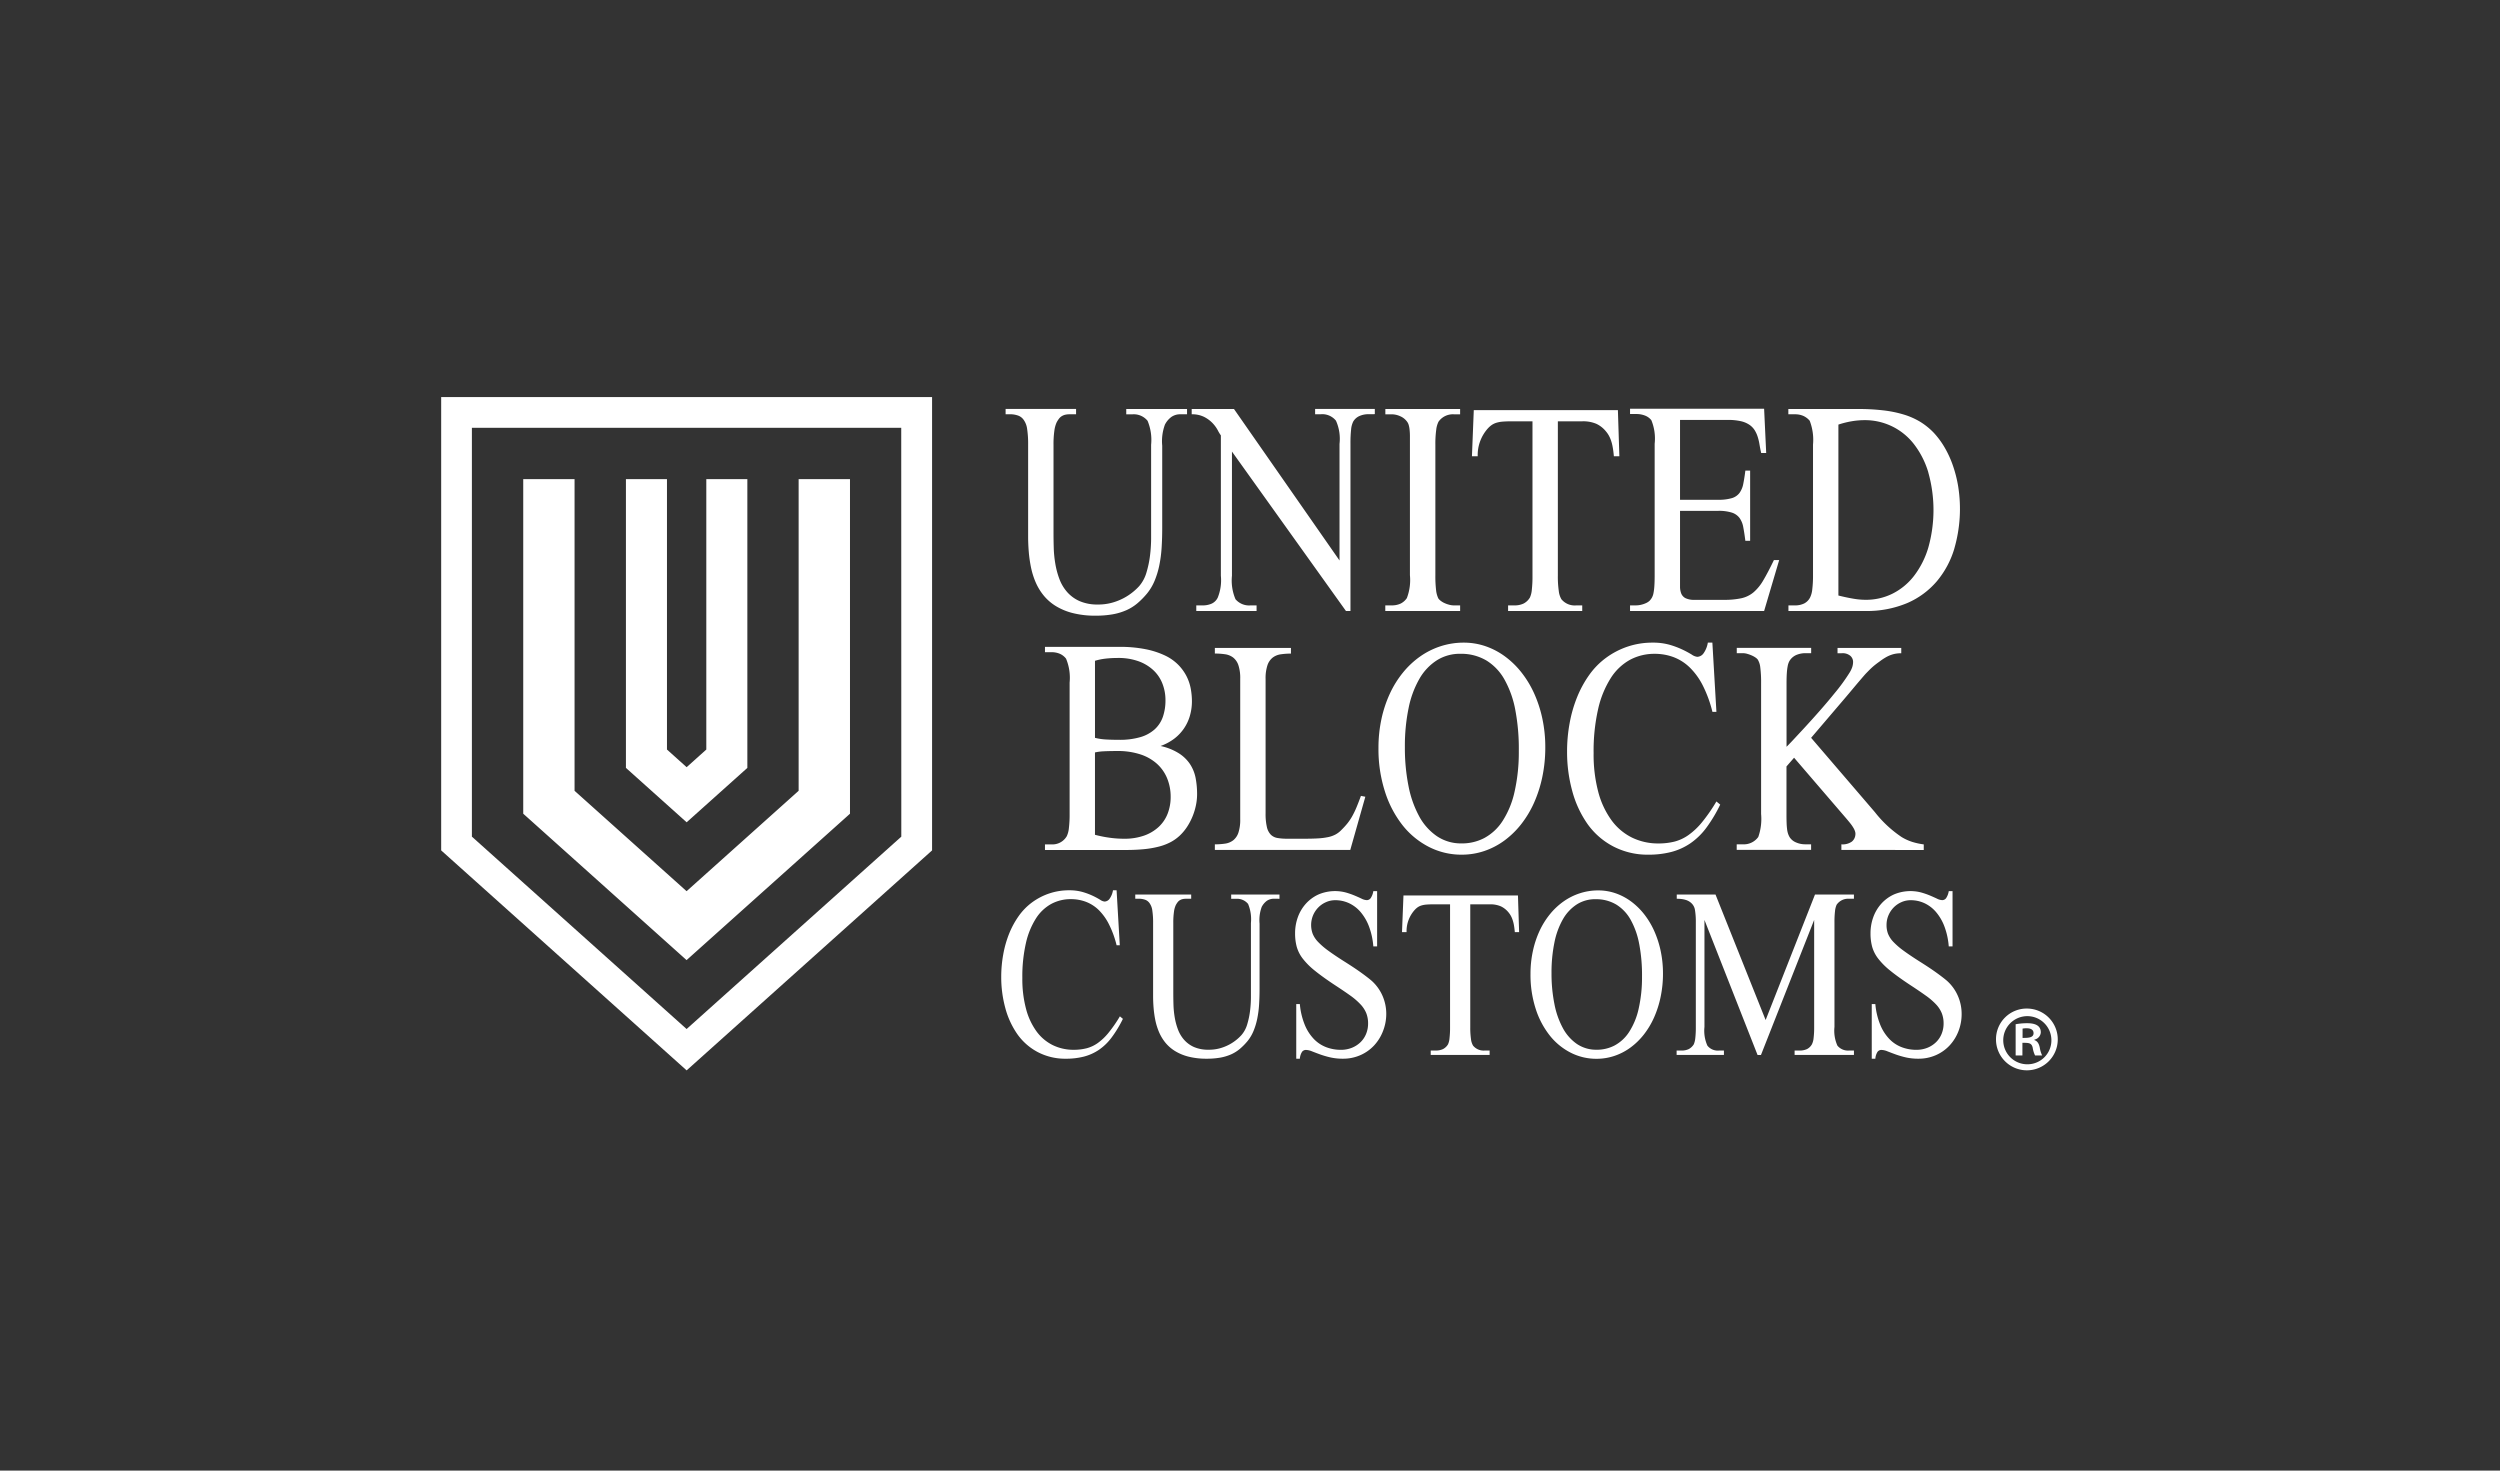 <svg xmlns="http://www.w3.org/2000/svg" width="170" height="100"><rect width="100%" height="100%" fill="#333333" stroke="none"/><g fill="#fff"><path d="M80.274 28.171a1.053 1.053 0 00-.613.176 1.486 1.486 0 00-.446.527 3.263 3.263 0 00-.184 1.433v5.586q0 .712-.041 1.355a8.84 8.84 0 01-.158 1.2 5.671 5.671 0 01-.316 1.038 3.474 3.474 0 01-.506.858 5.377 5.377 0 01-.664.678 3.154 3.154 0 01-.756.473 4.073 4.073 0 01-.926.278 6.5 6.5 0 01-1.158.093 6.125 6.125 0 01-1.574-.181 4.126 4.126 0 01-1.167-.492 3.307 3.307 0 01-.822-.732 3.828 3.828 0 01-.536-.907 5.284 5.284 0 01-.307-1.009 8.9 8.9 0 01-.145-1.038q-.042-.517-.042-.994v-6.288a6.734 6.734 0 00-.066-1.043 1.367 1.367 0 00-.225-.614.783.783 0 00-.383-.306 1.652 1.652 0 00-.592-.093h-.266v-.36h4.792v.363h-.442a1.243 1.243 0 00-.313.034.832.832 0 00-.229.1.715.715 0 00-.179.167 1.862 1.862 0 00-.154.24 1.971 1.971 0 00-.159.575 6.433 6.433 0 00-.058.957v6.05q0 .451.016.982a7.731 7.731 0 00.108 1.065 5.561 5.561 0 00.277 1.032 2.851 2.851 0 00.525.884 2.451 2.451 0 00.848.618 3.022 3.022 0 001.253.231 3.485 3.485 0 00.972-.128 3.908 3.908 0 00.794-.319 3.814 3.814 0 00.612-.408 3.87 3.87 0 00.418-.393 2.459 2.459 0 00.5-.938 6.863 6.863 0 00.24-1.149 10.04 10.04 0 00.074-1.11v-6.418a3.38 3.38 0 00-.241-1.629 1.21 1.21 0 00-1.008-.442h-.442v-.363h4.134v.36zm12.8-.005a1.482 1.482 0 00-.646.13.915.915 0 00-.413.378 1.536 1.536 0 00-.141.542 8.384 8.384 0 00-.042.935v11.395h-.308l-7.751-10.84v8.442a3.246 3.246 0 00.241 1.6 1.216 1.216 0 001.025.419h.408v.38h-4.1v-.38h.409a1.5 1.5 0 00.654-.127.867.867 0 00.4-.409 3.183 3.183 0 00.209-1.482v-9.543a2.436 2.436 0 01-.209-.346 2.273 2.273 0 00-.346-.478 2.144 2.144 0 00-.567-.424 1.812 1.812 0 00-.862-.186v-.36h2.876l7.176 10.3v-7.926a3.007 3.007 0 00-.242-1.579 1.191 1.191 0 00-1.025-.439h-.392v-.36h4.059v.355zm1.126 13.38v-.38h.425a1.4 1.4 0 00.617-.122 1.1 1.1 0 00.425-.375 3.449 3.449 0 00.208-1.559v-9.481a4.276 4.276 0 00-.025-.429 1.7 1.7 0 00-.058-.3.665.665 0 00-.1-.21 1.115 1.115 0 00-.463-.38 1.412 1.412 0 00-.6-.137h-.425v-.36h5.084v.36h-.425a1.193 1.193 0 00-1.042.5 1.624 1.624 0 00-.158.556 7.008 7.008 0 00-.058 1v8.881a8.021 8.021 0 00.05 1.029 1.684 1.684 0 00.15.55.7.7 0 00.163.166 1.275 1.275 0 00.262.156 1.917 1.917 0 00.317.112 1.232 1.232 0 00.317.044h.425v.38zm15.543-10.518q-.032-.37-.083-.639a2.89 2.89 0 00-.121-.463 2 2 0 00-.154-.336 1.769 1.769 0 00-.183-.258 1.857 1.857 0 00-.65-.512 2.293 2.293 0 00-.959-.171h-1.659v10.5a6.846 6.846 0 00.063 1.038 1.4 1.4 0 00.179.561 1.168 1.168 0 001.008.419h.408v.38h-5.042v-.38h.425a1.4 1.4 0 00.63-.127 1.064 1.064 0 00.429-.409 1.588 1.588 0 00.129-.516 8.005 8.005 0 00.046-.966v-10.5h-1.4c-.234 0-.433.007-.6.019a2.118 2.118 0 00-.43.073 1.211 1.211 0 00-.308.137 1.509 1.509 0 00-.254.209 2.716 2.716 0 00-.733 1.94h-.392l.125-3.139h9.8l.1 3.139zm10.217 10.519h-9.117v-.381h.408a1.571 1.571 0 00.192-.014 1.68 1.68 0 00.25-.054 1.74 1.74 0 00.262-.1.894.894 0 00.221-.151 1.139 1.139 0 00.15-.2 1.028 1.028 0 00.108-.3 3.546 3.546 0 00.062-.488c.014-.2.021-.448.021-.747v-8.937a3.279 3.279 0 00-.225-1.6 1.007 1.007 0 00-.412-.308 1.6 1.6 0 00-.629-.113h-.408v-.36h9.117l.141 3.012h-.341c-.044-.2-.081-.386-.113-.575a3.653 3.653 0 00-.125-.531 1.983 1.983 0 00-.212-.458 1.272 1.272 0 00-.363-.365 1.725 1.725 0 00-.584-.239 3.873 3.873 0 00-.871-.083h-3.25v5.43h2.583a3.14 3.14 0 00.942-.112 1.014 1.014 0 00.521-.356 1.536 1.536 0 00.254-.614q.076-.37.142-.9h.325v4.772h-.325q-.067-.536-.142-.926a1.515 1.515 0 00-.258-.633 1.062 1.062 0 00-.525-.361 2.973 2.973 0 00-.934-.117h-2.583v5.137a1.315 1.315 0 00.079.476.618.618 0 00.287.321 1.315 1.315 0 00.625.117h1.986a5.436 5.436 0 001.192-.108 1.959 1.959 0 00.825-.4 3.151 3.151 0 00.67-.824q.313-.527.721-1.374h.358zm12.933-4.236a6.2 6.2 0 01-1.182 2.208 5.507 5.507 0 01-2.014 1.487 7.056 7.056 0 01-2.883.541h-5.2v-.38h.442a1.371 1.371 0 00.638-.137.925.925 0 00.4-.419 1.628 1.628 0 00.141-.541 7.532 7.532 0 00.05-.96v-8.881a3.6 3.6 0 00-.225-1.618 1.226 1.226 0 00-.429-.327 1.389 1.389 0 00-.579-.112h-.445v-.36h4.727a14.706 14.706 0 011.731.093 7.9 7.9 0 011.4.287 4.9 4.9 0 011.124.5 4.643 4.643 0 01.907.736 5.606 5.606 0 01.73.985 6.892 6.892 0 01.562 1.219 8.535 8.535 0 01.362 1.409 9.686 9.686 0 01-.259 4.27zm-1.766-5.184a5.876 5.876 0 00-.975-1.921 4.2 4.2 0 00-3.382-1.635 5.317 5.317 0 00-.814.068 6.28 6.28 0 00-.945.233v11.623q.544.136 1 .213a4.939 4.939 0 00.826.078 4.028 4.028 0 001.833-.407 4.253 4.253 0 001.475-1.208 5.932 5.932 0 00.979-1.931 9.428 9.428 0 000-5.113zM81.323 54.761a4.249 4.249 0 01-.224.74 4.178 4.178 0 01-.362.7 3.337 3.337 0 01-.492.6 2.88 2.88 0 01-.619.451 3.666 3.666 0 01-.793.309 6.462 6.462 0 01-1.026.181q-.574.058-1.314.058h-5.435v-.382h.425a1.13 1.13 0 001.059-.559 1.658 1.658 0 00.142-.544 7.628 7.628 0 00.05-.966v-8.931a3.382 3.382 0 00-.242-1.628 1.085 1.085 0 00-.413-.328 1.415 1.415 0 00-.6-.112h-.421v-.363h5.057a8.8 8.8 0 011.8.162 5.652 5.652 0 011.317.431 3.208 3.208 0 01.9.637 3.176 3.176 0 01.557.775 3.135 3.135 0 01.283.843 4.8 4.8 0 01.079.848 3.549 3.549 0 01-.133.971 2.98 2.98 0 01-1.066 1.574 3.492 3.492 0 01-.934.5 3.87 3.87 0 011.2.47 2.553 2.553 0 01.792.745 2.634 2.634 0 01.392.961 5.807 5.807 0 01.1 1.117 3.661 3.661 0 01-.079.74zm-2.27-8.253a2.479 2.479 0 00-.6-.912 2.937 2.937 0 00-1.009-.622 4 4 0 00-1.428-.232 7.331 7.331 0 00-.824.043 4.066 4.066 0 00-.733.149v5.239a3.908 3.908 0 00.733.111q.4.024.906.024a4.977 4.977 0 001.445-.183 2.5 2.5 0 00.976-.531 2.062 2.062 0 00.556-.848 3.409 3.409 0 00.177-1.139 3.071 3.071 0 00-.199-1.099zm.313 6.42a2.714 2.714 0 00-.691-.988 3.139 3.139 0 00-1.136-.644 4.891 4.891 0 00-1.559-.227q-.543 0-.913.019a3.379 3.379 0 00-.609.078v5.6a8.283 8.283 0 001 .2 7.051 7.051 0 00.979.068 3.991 3.991 0 001.362-.213 2.848 2.848 0 00.991-.591 2.438 2.438 0 00.609-.9 3.125 3.125 0 00.206-1.153 3.261 3.261 0 00-.239-1.248zm12.453 4.867H82.61v-.38a4.626 4.626 0 00.7-.049 1.171 1.171 0 00.546-.224 1.112 1.112 0 00.354-.516 2.771 2.771 0 00.125-.926v-9.543a2.773 2.773 0 00-.125-.926 1.115 1.115 0 00-.354-.517 1.178 1.178 0 00-.546-.224 4.628 4.628 0 00-.7-.049v-.38h5.175v.384a4.617 4.617 0 00-.7.049 1.174 1.174 0 00-.546.226 1.121 1.121 0 00-.354.522 2.818 2.818 0 00-.125.935v9.126a3.946 3.946 0 00.088.934 1.09 1.09 0 00.267.521.835.835 0 00.458.226 3.823 3.823 0 00.663.049h1.191q.534 0 .921-.024a4.445 4.445 0 00.675-.088 1.89 1.89 0 00.5-.18 1.609 1.609 0 00.4-.312 5.138 5.138 0 00.4-.438 3.759 3.759 0 00.321-.477 5.631 5.631 0 00.291-.6q.141-.336.308-.794l.3.058zm13.063-4.985a8.639 8.639 0 01-.559 1.76 6.972 6.972 0 01-.875 1.466 5.876 5.876 0 01-1.147 1.119 5.032 5.032 0 01-1.369.714 4.775 4.775 0 01-1.541.249 4.833 4.833 0 01-2.215-.523 5.45 5.45 0 01-1.8-1.476 7.215 7.215 0 01-1.2-2.293 9.445 9.445 0 01-.44-2.961 9.281 9.281 0 01.2-1.959 8.215 8.215 0 01.571-1.731 6.779 6.779 0 01.892-1.437 5.852 5.852 0 011.167-1.095 5.209 5.209 0 011.4-.7 5.072 5.072 0 011.574-.244 4.54 4.54 0 011.463.239 4.93 4.93 0 011.323.69 5.821 5.821 0 011.124 1.086 6.842 6.842 0 01.867 1.427 8.373 8.373 0 01.563 1.725 9.261 9.261 0 01.2 1.96 9.735 9.735 0 01-.198 1.984zm-1.838-4.515a6.757 6.757 0 00-.736-2.08 3.543 3.543 0 00-1.23-1.3 3.361 3.361 0 00-1.739-.457 2.929 2.929 0 00-1.616.432 3.63 3.63 0 00-1.2 1.264 6.6 6.6 0 00-.739 2 12.7 12.7 0 00-.252 2.648 13.227 13.227 0 00.247 2.653 7.151 7.151 0 00.731 2.065 3.86 3.86 0 001.2 1.341 2.925 2.925 0 001.645.491 3.27 3.27 0 001.573-.364 3.4 3.4 0 001.239-1.148 6.048 6.048 0 00.812-1.953 12.13 12.13 0 00.3-2.8 14.148 14.148 0 00-.235-2.792zm12.993 7.985a4.6 4.6 0 01-1.1 1.071 4.178 4.178 0 01-1.3.585 6.113 6.113 0 01-1.534.182 5.05 5.05 0 01-2.413-.567 4.98 4.98 0 01-1.743-1.525 7.1 7.1 0 01-1.033-2.234 10.018 10.018 0 01-.353-2.683 10.6 10.6 0 01.175-1.94 8.978 8.978 0 01.508-1.764 7.346 7.346 0 01.821-1.506 5.132 5.132 0 011.153-1.173 5.368 5.368 0 011.463-.758 5.271 5.271 0 011.7-.269 4.118 4.118 0 011.171.151 5.85 5.85 0 01.875.332 6.7 6.7 0 01.613.331.8.8 0 00.375.151.548.548 0 00.426-.239 1.734 1.734 0 00.292-.726h.308l.275 4.708h-.271a8.35 8.35 0 00-.658-1.8 4.648 4.648 0 00-.888-1.223 3.22 3.22 0 00-1.1-.7 3.643 3.643 0 00-1.283-.224 3.5 3.5 0 00-1.663.4 3.631 3.631 0 00-1.316 1.242 6.648 6.648 0 00-.863 2.109 12.871 12.871 0 00-.308 3.005 9.921 9.921 0 00.316 2.635 5.779 5.779 0 00.9 1.926 3.822 3.822 0 001.392 1.178 4.041 4.041 0 001.8.4 4.46 4.46 0 001.075-.122 2.923 2.923 0 00.958-.443 4.708 4.708 0 00.929-.877 11.473 11.473 0 00.98-1.414l.259.214a9.9 9.9 0 01-.938 1.567zm9.177 1.515v-.38a1.082 1.082 0 00.712-.186.658.658 0 00.238-.448.512.512 0 00-.012-.214 1.039 1.039 0 00-.1-.239 2.668 2.668 0 00-.2-.3q-.13-.166-.321-.39l-3.534-4.113-.517.594v3.237q0 .332.008.57c.005.16.015.3.03.424a1.63 1.63 0 00.062.317 1.269 1.269 0 00.108.249.94.94 0 00.446.37 1.541 1.541 0 00.613.127h.408v.38h-5.059v-.38h.409a1.208 1.208 0 001.058-.5 3.685 3.685 0 00.192-1.56v-8.881a8.093 8.093 0 00-.054-1.072 1.317 1.317 0 00-.171-.546.717.717 0 00-.162-.146 1.564 1.564 0 00-.259-.141 2.351 2.351 0 00-.3-.107 1.125 1.125 0 00-.3-.044h-.409v-.361h5.059v.361h-.408a1.6 1.6 0 00-.525.093 1.022 1.022 0 00-.45.307.952.952 0 00-.121.185 1.179 1.179 0 00-.091.288 3.718 3.718 0 00-.058.463q-.021.282-.021.721v4.309q.092-.088.388-.4l.812-.873q1.283-1.394 2.058-2.359a12.563 12.563 0 001.042-1.433 1.77 1.77 0 00.171-.365 1.169 1.169 0 00.054-.356.561.561 0 00-.175-.39.815.815 0 00-.608-.185h-.275v-.361h4.334v.361a2.31 2.31 0 00-.346.024 1.883 1.883 0 00-.333.083 2.186 2.186 0 00-.363.166 3.8 3.8 0 00-.425.283c-.128.091-.236.172-.325.243s-.176.148-.263.229-.184.182-.3.3-.251.28-.421.477-.379.447-.629.746-.561.666-.934 1.1l-1.791 2.1 4.333 5.05a7.864 7.864 0 001.826 1.7 3.335 3.335 0 00.746.336 4.589 4.589 0 00.754.161v.38zM75.603 70.533a3.658 3.658 0 01-.87.851 3.322 3.322 0 01-1.029.465 4.856 4.856 0 01-1.219.144 4.017 4.017 0 01-1.916-.45 3.957 3.957 0 01-1.384-1.212 5.634 5.634 0 01-.821-1.774 7.964 7.964 0 01-.28-2.131 8.429 8.429 0 01.139-1.541 7.181 7.181 0 01.4-1.4 5.88 5.88 0 01.653-1.2 4.084 4.084 0 01.916-.931 4.262 4.262 0 011.162-.6 4.18 4.18 0 011.347-.214 3.264 3.264 0 01.93.12 4.668 4.668 0 01.695.263 5.219 5.219 0 01.487.263.637.637 0 00.3.12.434.434 0 00.338-.19 1.368 1.368 0 00.232-.577h.245l.218 3.74h-.217a6.636 6.636 0 00-.523-1.433 3.683 3.683 0 00-.7-.972 2.556 2.556 0 00-.871-.554 2.9 2.9 0 00-1.019-.178 2.777 2.777 0 00-1.321.32 2.884 2.884 0 00-1.046.986 5.287 5.287 0 00-.685 1.675 10.242 10.242 0 00-.245 2.387 7.882 7.882 0 00.252 2.094 4.579 4.579 0 00.712 1.53 3.037 3.037 0 001.106.935 3.2 3.2 0 001.433.317 3.542 3.542 0 00.854-.1 2.334 2.334 0 00.761-.352 3.769 3.769 0 00.738-.7 9.218 9.218 0 00.778-1.123l.205.171a7.929 7.929 0 01-.755 1.251zm11.034-9.419a.84.84 0 00-.487.139 1.191 1.191 0 00-.354.418 2.6 2.6 0 00-.146 1.138v4.437q0 .565-.033 1.076a6.855 6.855 0 01-.126.956 4.55 4.55 0 01-.25.825 2.786 2.786 0 01-.4.681 4.272 4.272 0 01-.528.538 2.526 2.526 0 01-.6.376 3.259 3.259 0 01-.735.221 5.234 5.234 0 01-.92.073 4.9 4.9 0 01-1.25-.143 3.294 3.294 0 01-.927-.391 2.623 2.623 0 01-.653-.58 3.036 3.036 0 01-.425-.721 4.248 4.248 0 01-.244-.8 7.184 7.184 0 01-.115-.825 9.855 9.855 0 01-.033-.79v-4.994a5.288 5.288 0 00-.053-.829 1.092 1.092 0 00-.178-.488.625.625 0 00-.3-.244 1.312 1.312 0 00-.47-.073h-.212v-.287h3.803v.289h-.351a.994.994 0 00-.248.027.641.641 0 00-.182.078.551.551 0 00-.142.132 1.474 1.474 0 00-.123.191 1.575 1.575 0 00-.125.456 5.171 5.171 0 00-.046.761v4.8q0 .359.013.78a6.181 6.181 0 00.085.846 4.4 4.4 0 00.22.819 2.263 2.263 0 00.417.7 1.945 1.945 0 00.674.492 2.41 2.41 0 001 .183 2.76 2.76 0 00.771-.1 3.1 3.1 0 00.631-.253 3.036 3.036 0 00.486-.324 3.108 3.108 0 00.332-.312 1.946 1.946 0 00.4-.745 5.45 5.45 0 00.191-.913 7.994 7.994 0 00.059-.881v-5.088a2.7 2.7 0 00-.192-1.295.962.962 0 00-.8-.351h-.351v-.289h3.284v.287zm7.401 9.016a3.041 3.041 0 01-.606.968 2.821 2.821 0 01-.93.654 2.9 2.9 0 01-1.185.24 3.8 3.8 0 01-.867-.092 6.129 6.129 0 01-.7-.206q-.311-.114-.543-.206a1.128 1.128 0 00-.4-.092.326.326 0 00-.268.129 1 1 0 00-.149.467h-.245v-3.716h.245a4.836 4.836 0 00.344 1.436 3.064 3.064 0 00.632.964 2.305 2.305 0 00.841.542 2.786 2.786 0 00.963.17 1.985 1.985 0 00.768-.143 1.8 1.8 0 00.589-.387 1.654 1.654 0 00.374-.569 1.832 1.832 0 00.129-.681 1.887 1.887 0 00-.123-.709 1.949 1.949 0 00-.39-.6 4.551 4.551 0 00-.695-.6q-.427-.306-1.043-.708-.833-.55-1.363-.979a4.871 4.871 0 01-.828-.825 2.378 2.378 0 01-.41-.805 3.441 3.441 0 01-.112-.914 3.2 3.2 0 01.188-1.1 2.785 2.785 0 01.543-.914 2.624 2.624 0 01.854-.628 2.872 2.872 0 011.87-.135 5.467 5.467 0 01.6.209q.265.112.467.209a.843.843 0 00.354.1.33.33 0 00.262-.132 1.164 1.164 0 00.182-.48h.258v3.758h-.258a4.922 4.922 0 00-.294-1.354 3.33 3.33 0 00-.576-.987 2.332 2.332 0 00-.788-.6 2.212 2.212 0 00-.93-.2 1.534 1.534 0 00-.638.136 1.675 1.675 0 00-.523.364 1.725 1.725 0 00-.351.534 1.731 1.731 0 00-.026 1.243 1.745 1.745 0 00.364.554 4.975 4.975 0 00.712.611q.45.329 1.139.763.661.417 1.1.735t.692.534a2.959 2.959 0 01.735 1.007 3.047 3.047 0 01.264 1.262 3.183 3.183 0 01-.228 1.173zm8.969-6.747q-.026-.294-.066-.507a2.313 2.313 0 00-.1-.368 1.582 1.582 0 00-.123-.267 1.478 1.478 0 00-.145-.205 1.494 1.494 0 00-.517-.406 1.815 1.815 0 00-.761-.136h-1.317v8.339a5.528 5.528 0 00.049.825 1.115 1.115 0 00.142.445.928.928 0 00.8.333h.325v.3h-4.005v-.3h.338a1.119 1.119 0 00.5-.1.85.85 0 00.34-.326 1.256 1.256 0 00.1-.41 6.334 6.334 0 00.037-.767v-8.339h-1.112c-.185 0-.344.005-.477.016a1.633 1.633 0 00-.34.058.962.962 0 00-.245.108 1.164 1.164 0 00-.2.167 2.151 2.151 0 00-.583 1.541h-.311l.1-2.493h7.785l.079 2.493zm9.918 4.394a6.819 6.819 0 01-.444 1.4 5.52 5.52 0 01-.694 1.165 4.664 4.664 0 01-.911.889 3.989 3.989 0 01-1.087.567 3.794 3.794 0 01-1.224.2 3.833 3.833 0 01-1.759-.416 4.315 4.315 0 01-1.426-1.172 5.728 5.728 0 01-.956-1.82 7.49 7.49 0 01-.35-2.353 7.33 7.33 0 01.16-1.556 6.48 6.48 0 01.453-1.374 5.385 5.385 0 01.709-1.141 4.665 4.665 0 01.927-.869 4.135 4.135 0 011.11-.555 4.008 4.008 0 011.25-.194 3.6 3.6 0 011.162.19 3.92 3.92 0 011.051.548 4.647 4.647 0 01.892.862 5.461 5.461 0 01.688 1.133 6.714 6.714 0 01.447 1.37 7.385 7.385 0 01.16 1.556 7.719 7.719 0 01-.158 1.57zm-1.46-3.586a5.368 5.368 0 00-.584-1.652 2.82 2.82 0 00-.977-1.03 2.665 2.665 0 00-1.381-.363 2.323 2.323 0 00-1.283.343 2.9 2.9 0 00-.95 1 5.236 5.236 0 00-.587 1.59 10.118 10.118 0 00-.2 2.1 10.483 10.483 0 00.2 2.108 5.67 5.67 0 00.581 1.64 3.063 3.063 0 00.95 1.065 2.332 2.332 0 001.307.39 2.6 2.6 0 001.25-.289 2.7 2.7 0 00.984-.911 4.822 4.822 0 00.645-1.552 9.622 9.622 0 00.237-2.227 11.233 11.233 0 00-.191-2.212zm10.568 7.546v-.3h.324a1.168 1.168 0 00.519-.1.811.811 0 00.335-.326 1.189 1.189 0 00.112-.41 5.876 5.876 0 00.04-.767v-7.278l-3.617 9.183h-.232l-3.611-9.183v7.278a2.477 2.477 0 00.2 1.27.9.9 0 00.8.333h.324v.3h-3.217v-.3h.325a1.094 1.094 0 00.5-.1.9.9 0 00.344-.326 1.447 1.447 0 00.1-.41 6.41 6.41 0 00.037-.767v-7.115a4.889 4.889 0 00-.056-.825.8.8 0 00-.242-.476.927.927 0 00-.162-.124 1 1 0 00-.205-.093 1.619 1.619 0 00-.271-.062 2.491 2.491 0 00-.361-.023v-.287h2.636l3.408 8.533 3.356-8.533h2.648v.287h-.324a.949.949 0 00-.854.41 1.437 1.437 0 00-.109.437 6.345 6.345 0 00-.036.755v7.115a2.476 2.476 0 00.2 1.27.928.928 0 00.8.333h.324v.3zm11.139-1.607a3.04 3.04 0 01-.606.968 2.823 2.823 0 01-.93.654 2.907 2.907 0 01-1.185.24 3.8 3.8 0 01-.867-.092 6.1 6.1 0 01-.7-.206q-.311-.114-.544-.206a1.125 1.125 0 00-.4-.092.326.326 0 00-.268.129 1 1 0 00-.149.467h-.244v-3.716h.244a4.836 4.836 0 00.345 1.436 3.057 3.057 0 00.632.964 2.3 2.3 0 00.841.542 2.781 2.781 0 00.963.17 1.988 1.988 0 00.768-.143 1.8 1.8 0 00.589-.387 1.659 1.659 0 00.374-.569 1.839 1.839 0 00.129-.681 1.887 1.887 0 00-.123-.709 1.941 1.941 0 00-.39-.6 4.554 4.554 0 00-.7-.6q-.427-.306-1.042-.708-.834-.55-1.363-.979a4.867 4.867 0 01-.828-.825 2.373 2.373 0 01-.411-.805 3.443 3.443 0 01-.112-.914 3.2 3.2 0 01.188-1.1 2.785 2.785 0 01.543-.914 2.624 2.624 0 01.854-.628 2.872 2.872 0 011.87-.135 5.435 5.435 0 01.6.209c.176.075.332.145.467.209a.841.841 0 00.354.1.33.33 0 00.262-.132 1.169 1.169 0 00.182-.48h.258v3.758h-.258a4.921 4.921 0 00-.294-1.354 3.306 3.306 0 00-.576-.987 2.326 2.326 0 00-.788-.6 2.211 2.211 0 00-.93-.2 1.534 1.534 0 00-.639.136 1.676 1.676 0 00-.523.364 1.737 1.737 0 00-.351.534 1.651 1.651 0 00-.129.647 1.673 1.673 0 00.1.6 1.75 1.75 0 00.364.554 5.023 5.023 0 00.712.611q.45.329 1.138.763.661.417 1.1.735t.692.534a2.957 2.957 0 01.735 1.007 3.036 3.036 0 01.265 1.262 3.183 3.183 0 01-.219 1.169zM57.799 55.333v-22.75h-3.492v21.191l-7.619 6.827-7.618-6.827V32.583h-3.49v22.749l11.107 9.956z"/><path d="M50.82 52.217V32.583h-2.791v18.386l-1.338 1.2-1.337-1.2V32.583h-2.791v19.633l4.128 3.7z"/><path d="M30 27v30.827l16.691 14.959 16.69-14.959V27zm31.289 29.892l-14.6 13.082-14.6-13.082v-27.8h29.195z"/></g><path d="M137.864 68.582a2.1 2.1 0 11-2.136 2.09 2.086 2.086 0 012.136-2.09zm0 3.79a1.629 1.629 0 001.63-1.688 1.637 1.637 0 10-1.63 1.688zm-.8-.6v-2.124a4.36 4.36 0 01.781-.069c.379 0 .93.069.93.62a.535.535 0 01-.436.494v.034c.207.069.31.241.367.517a1.9 1.9 0 00.161.528h-.482a1.8 1.8 0 01-.161-.528c-.08-.333-.264-.333-.7-.333v.861zm.471-1.194c.356 0 .747 0 .747-.322 0-.2-.138-.333-.471-.333a1.28 1.28 0 00-.276.023z" fill="#fff"/><path fill="none" d="M0 0h170v100H0z"/></svg>